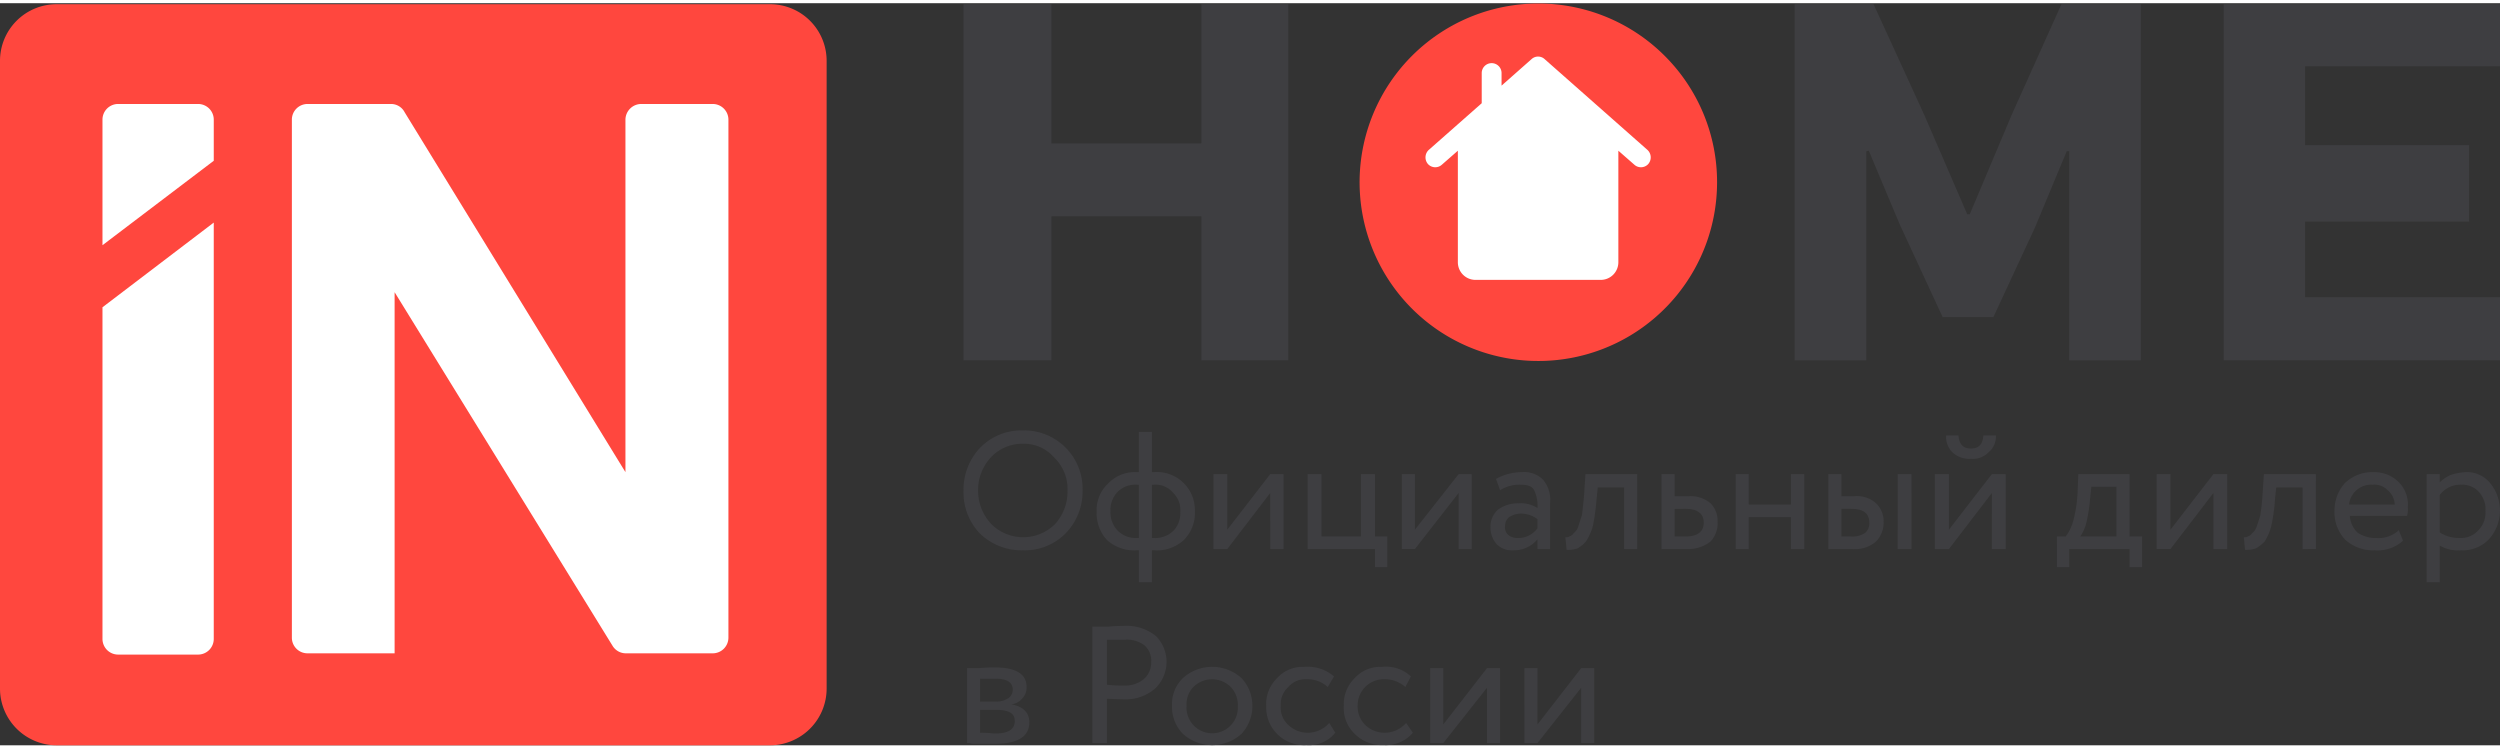 <svg id="Слой_1" data-name="Слой 1" xmlns="http://www.w3.org/2000/svg" viewBox="0 0 284.231 84.371" width="167px" height="50px">
  <rect x="0" y="0" width="284.231" height="84.371" fill="#333333" stroke="none"/>
  <defs>
    <style>
      .cls-1 {
        fill: #ff473e;
      }

      .cls-1, .cls-3, .cls-5 {
        fill-rule: evenodd;
      }

      .cls-2, .cls-3 {
        fill: #fff;
      }

      .cls-4, .cls-5 {
        fill: #3e3e41;
      }
    </style>
  </defs>
  <title>inhome_logo</title>
  <g>
    <path class="cls-1" d="M6.425.114H87.557a6.437,6.437,0,0,1,6.425,6.429v71.4a6.455,6.455,0,0,1-6.425,6.429H6.425A6.455,6.455,0,0,1,0,77.943v-71.4A6.437,6.437,0,0,1,6.425.114Z"/>
    <path class="cls-2" d="M33.184,71.857V16.971h0V13.229a1.78,1.78,0,0,1,1.771-1.771h9.481A1.738,1.738,0,0,1,46.006,12.4L71.108,53.314V14.2h0v-.971A1.805,1.805,0,0,1,72.907,11.457h8.11a1.786,1.786,0,0,1,1.799,1.771V72.143a1.786,1.786,0,0,1-1.799,1.771H71.165a1.764,1.764,0,0,1-1.542-.886L44.864,32.857V73.914h-9.909a1.78,1.78,0,0,1-1.771-1.771Z"/>
    <path class="cls-3" d="M24.302,25V72.286a1.78,1.78,0,0,1-1.771,1.771H13.422a1.78,1.78,0,0,1-1.771-1.771V34.571l12.651-9.629ZM11.651,27.514V13.229A1.78,1.78,0,0,1,13.422,11.457h9.11a1.78,1.78,0,0,1,1.771,1.771v4.686Z"/>
    <path class="cls-1" d="M189.25,5.971a20.321,20.321,0,1,0,5.968,14.4,20.265,20.265,0,0,0-5.968-14.4Z"/>
    <path class="cls-2" d="M168.46,7.943a1.128,1.128,0,0,1,2.256,0V9.371l3.427-3.029a1.098,1.098,0,0,1,1.485.029l11.68,10.314a1.158,1.158,0,0,1,.086,1.6,1.121,1.121,0,0,1-1.571.086l-1.828-1.6V29.457a2.005,2.005,0,0,1-1.999,2H167.746a2.005,2.005,0,0,1-1.999-2V16.771l-1.828,1.6a1.121,1.121,0,0,1-1.571-.086,1.158,1.158,0,0,1,.086-1.6l6.026-5.314Z"/>
    <polygon class="cls-4" points="252.818 40.6 252.818 0.114 284.231 0.114 284.231 7.171 262.071 7.171 262.071 16.143 280.719 16.143 280.719 24.829 262.071 24.829 262.071 33.429 284.231 33.429 284.231 40.6 252.818 40.6"/>
    <polygon class="cls-4" points="136.59 40.6 136.59 24.229 119.541 24.229 119.541 40.6 109.546 40.6 109.546 0.114 119.541 0.114 119.541 15.943 136.59 15.943 136.59 0.114 146.471 0.114 146.471 40.6 136.59 40.6"/>
    <polygon class="cls-4" points="235.256 40.6 235.256 16.829 234.97 16.829 231.343 25.543 226.631 35.686 220.863 35.686 216.008 25.2 212.467 16.771 212.181 16.829 212.181 40.6 204.042 40.6 204.042 0.114 213.009 0.114 218.807 12.771 223.661 24 223.947 24 228.716 12.686 234.37 0.114 243.394 0.114 243.394 40.6 235.256 40.6"/>
    <path class="cls-5" d="M179.769,77.829l-4.969,6.286h-1.485V75.6h1.485V82l4.969-6.4h1.485v8.514h-1.485Zm-10.709,0-4.969,6.286h-1.485V75.6h1.485V82l4.969-6.4h1.485v8.514h-1.485Zm-9.195,4,.771,1.114a4.042,4.042,0,0,1-3.313,1.4,4.363,4.363,0,0,1-3.284-1.257,4.043,4.043,0,0,1-1.257-3.229,4.096,4.096,0,0,1,1.257-3.143,3.873,3.873,0,0,1,3.056-1.257,4.126,4.126,0,0,1,3.313,1.086l-.628,1.2a3.532,3.532,0,0,0-2.513-.886,2.976,2.976,0,0,0-2.913,3,2.971,2.971,0,0,0,.857,2.2,3.211,3.211,0,0,0,2.199.886,3.254,3.254,0,0,0,2.456-1.114Zm-8.739,0,.685,1.114a3.828,3.828,0,0,1-3.284,1.4,4.299,4.299,0,0,1-4.569-4.057v-.429a4.096,4.096,0,0,1,1.257-3.143,3.873,3.873,0,0,1,3.056-1.257,4.571,4.571,0,0,1,3.398,1.086l-.714,1.2a3.453,3.453,0,0,0-2.427-.886,2.55,2.55,0,0,0-2.056.886,2.592,2.592,0,0,0-.857,2.114,2.642,2.642,0,0,0,.857,2.2,3.159,3.159,0,0,0,2.199.886,3.253,3.253,0,0,0,2.456-1.114Zm-15.45-4.086a2.79,2.79,0,0,0-.771,2.114,2.92,2.92,0,1,0,5.826.4v-.4a2.929,2.929,0,0,0-.8-2.114,3.015,3.015,0,0,0-4.255,0Zm-1.171,5.343a4.392,4.392,0,0,1-1.257-3.229,4.096,4.096,0,0,1,1.257-3.143,4.972,4.972,0,0,1,6.625,0,4.554,4.554,0,0,1,1.257,3.143,4.633,4.633,0,0,1-1.257,3.229,4.972,4.972,0,0,1-6.625,0Zm-6.682-10.714h-1.97v5.114a13.873,13.873,0,0,0,1.885.086,3.313,3.313,0,0,0,2.285-.714,2.444,2.444,0,0,0,.857-1.971A2.276,2.276,0,0,0,130.107,73a3.289,3.289,0,0,0-2.285-.629Zm-1.97,6.714v5.029H124.196V70.886h1.742q.857-.086,1.713-.086a5.35,5.35,0,0,1,3.798,1.171,4.192,4.192,0,0,1-.086,5.914,5.05,5.05,0,0,1-3.541,1.257c-.8,0-1.514-.057-1.97-.057ZM113.173,76.8h-1.742v2.6h1.97a2.423,2.423,0,0,0,1.257-.4,1.152,1.152,0,0,0,.485-.943c0-.886-.714-1.257-1.97-1.257Zm.086,3.543h-1.828v2.6c.942,0,1.514.086,1.742.086,1.485,0,2.199-.486,2.199-1.429,0-.886-.714-1.257-2.113-1.257Zm-3.313,3.771V75.6h1.342c.942-.086,1.485-.086,1.742-.086,2.427,0,3.684.714,3.684,2.229A1.719,1.719,0,0,1,116.257,79a1.89,1.89,0,0,1-1.285.714h0c1.342.229,2.056.943,2.056,2.029,0,1.657-1.342,2.457-3.941,2.457h-2.285c-.228,0-.457,0-.543-.086ZM279.805,54.743a2.911,2.911,0,0,0-2.427,1.171v4.257a4.061,4.061,0,0,0,2.285.629,2.613,2.613,0,0,0,2.113-.886,2.82,2.82,0,0,0,.8-2.2A2.857,2.857,0,0,0,281.861,55.6a2.526,2.526,0,0,0-2.056-.857Zm-2.427,11.086h-1.485V53.543h1.485v.943a4.096,4.096,0,0,1,1.257-.857,6.53,6.53,0,0,1,1.656-.314,3.385,3.385,0,0,1,2.827,1.257,4.897,4.897,0,0,1-.143,6.371A4.113,4.113,0,0,1,279.805,62.2a4.059,4.059,0,0,1-2.427-.543Zm-7.625-11.086A2.53,2.53,0,0,0,267.069,57H272.266a2.243,2.243,0,0,0-.8-1.629,2.151,2.151,0,0,0-1.713-.629Zm2.97,5.171.485,1.2a4.327,4.327,0,0,1-3.227,1.086,4.679,4.679,0,0,1-3.313-1.171A4.509,4.509,0,0,1,265.412,57.8a4.739,4.739,0,0,1,1.171-3.229,4.504,4.504,0,0,1,3.227-1.257A3.937,3.937,0,0,1,272.666,54.4a3.583,3.583,0,0,1,1.085,2.857,3.141,3.141,0,0,1-.086,1.029h-6.511a2.961,2.961,0,0,0,.857,1.886,3.53,3.53,0,0,0,2.113.629,3.344,3.344,0,0,0,2.599-.886Zm-9.424,2.143H261.785v-7h-2.999l-.143,1.4a19.871,19.871,0,0,1-.4,2.914A6.077,6.077,0,0,1,257.473,61.2a4.28,4.28,0,0,1-.971.771,3.119,3.119,0,0,1-1.257.171l-.143-1.429a.635.635,0,0,0,.457-.086.899.899,0,0,0,.485-.371,1.551,1.551,0,0,0,.543-.8c.086-.314.257-.714.4-1.257.086-.629.171-1.257.228-2.057l.171-2.6h5.911Zm-11.651-6.371-4.883,6.371h-1.571V53.543h1.571v6.314l4.883-6.314h1.571v8.514h-1.571Zm-13.879-.714-.143,1.4a19.692,19.692,0,0,1-.4,2.6,5.031,5.031,0,0,1-.714,1.657h4.112V54.971Zm-2.513,9.143h-1.399V60.629h.999a5.196,5.196,0,0,0,.885-1.886,14.922,14.922,0,0,0,.457-3l.086-2.2h5.826v7.086h1.428v3.486h-1.428V62.057h-6.854Zm-13.993-14.971h1.399c.086,1.029.543,1.486,1.428,1.486.857,0,1.342-.457,1.399-1.486h1.428a2.301,2.301,0,0,1-.8,1.886,2.527,2.527,0,0,1-2.028.771,2.858,2.858,0,0,1-2.056-.686,2.448,2.448,0,0,1-.771-1.971Zm5.197,6.543-4.883,6.371H219.977V53.543h1.599v6.314l4.883-6.314h1.571v8.514h-1.571Zm-15.992,1.8h-1.114v3.143h1.114a2.544,2.544,0,0,0,1.571-.4,1.388,1.388,0,0,0,.485-1.171c0-1.029-.628-1.571-2.056-1.571Zm6.854,4.571h-1.571V53.543h1.571Zm-6.682,0h-2.77V53.543h1.485v2.514h1.428a3.232,3.232,0,0,1,2.513.8,2.824,2.824,0,0,1,.857,2.114A3.081,3.081,0,0,1,213.295,61.2a3.631,3.631,0,0,1-2.684.857Zm-5.512,0H203.614V58.429H198.816v3.629h-1.485V53.543h1.485V57H203.614V53.543h1.514Zm-13.479-4.571H190.392v3.143h1.257c1.342,0,2.056-.543,2.056-1.571s-.714-1.571-2.056-1.571Zm.086,4.571H188.907V53.543h1.485v2.514h1.571a3.464,3.464,0,0,1,2.513.8,2.815,2.815,0,0,1,.8,2.114A3.032,3.032,0,0,1,194.476,61.2a4.085,4.085,0,0,1-2.741.857Zm-5.597,0h-1.485v-7h-2.999l-.143,1.4a24.665,24.665,0,0,1-.4,2.914A6.145,6.145,0,0,1,180.311,61.2a3.589,3.589,0,0,1-.942.771,3.119,3.119,0,0,1-1.257.171l-.143-1.429a.662.662,0,0,0,.457-.086.899.899,0,0,0,.485-.371,1.551,1.551,0,0,0,.543-.8c.086-.314.228-.714.4-1.257.086-.629.143-1.257.228-2.057l.171-2.6h5.883ZM172.601,60.8a2.63,2.63,0,0,0,2.199-1.114V58.657a3.178,3.178,0,0,0-1.885-.629,2.537,2.537,0,0,0-1.342.4,1.288,1.288,0,0,0-.457,1.029,1.12,1.12,0,0,0,.4,1.029,1.622,1.622,0,0,0,1.085.314Zm-2.056-5.429-.457-1.286a6.075,6.075,0,0,1,2.913-.771,3.052,3.052,0,0,1,2.427.857,3.515,3.515,0,0,1,.8,2.686v5.2h-1.428V60.943A3.422,3.422,0,0,1,172.058,62.2a2.389,2.389,0,0,1-1.885-.686,2.807,2.807,0,0,1-.714-1.971,2.534,2.534,0,0,1,.857-1.971,3.872,3.872,0,0,1,2.37-.714,3.456,3.456,0,0,1,2.113.543,4.146,4.146,0,0,0-.371-2.029c-.257-.486-.8-.629-1.599-.629a4.124,4.124,0,0,0-2.285.629Zm-4.712.314-4.969,6.371h-1.485V53.543h1.485v6.314l4.969-6.314h1.485v8.514h-1.485ZM156.323,62.057h-7.653V53.543h1.571v7.086h4.484V53.543H156.323v7.086h1.399v3.486H156.323Zm-11.908-6.371-4.883,6.371h-1.571V53.543h1.571v6.314l4.883-6.314h1.514v8.514h-1.514Zm-13.222-.943h-.228V60.8h.171a2.981,2.981,0,0,0,2.256-.8,2.896,2.896,0,0,0,.8-2.2,2.673,2.673,0,0,0-.8-2.114,2.592,2.592,0,0,0-2.199-.943ZM126.252,57.8a2.971,2.971,0,0,0,.857,2.2,2.893,2.893,0,0,0,2.199.8h.171V54.743h-.257a2.839,2.839,0,0,0-2.199.857,2.984,2.984,0,0,0-.771,2.2Zm4.712,8.029h-1.485V62.2h-.257a4.57,4.57,0,0,1-3.37-1.171A4.479,4.479,0,0,1,124.681,57.8a4.096,4.096,0,0,1,1.257-3.143,4.191,4.191,0,0,1,3.284-1.343h.257V48.743h1.485v4.571h.228A4.32,4.32,0,0,1,135.847,57.8a4.282,4.282,0,0,1-1.257,3.229A4.482,4.482,0,0,1,131.193,62.2h-.228Zm-19.762-10.4a5.508,5.508,0,0,0,1.514,3.8,5.135,5.135,0,0,0,7.225,0,5.479,5.479,0,0,0,1.428-3.8,4.937,4.937,0,0,0-1.514-3.771,4.519,4.519,0,0,0-3.541-1.571,4.893,4.893,0,0,0-3.598,1.486,5.442,5.442,0,0,0-1.514,3.857Zm-1.656,0a6.911,6.911,0,0,1,1.885-4.886,6.545,6.545,0,0,1,4.883-1.971,6.64,6.64,0,0,1,6.768,6.857,6.822,6.822,0,0,1-1.97,4.886A6.497,6.497,0,0,1,116.314,62.2a6.783,6.783,0,0,1-4.883-1.886,6.699,6.699,0,0,1-1.885-4.886Z"/>
  </g>
</svg>
